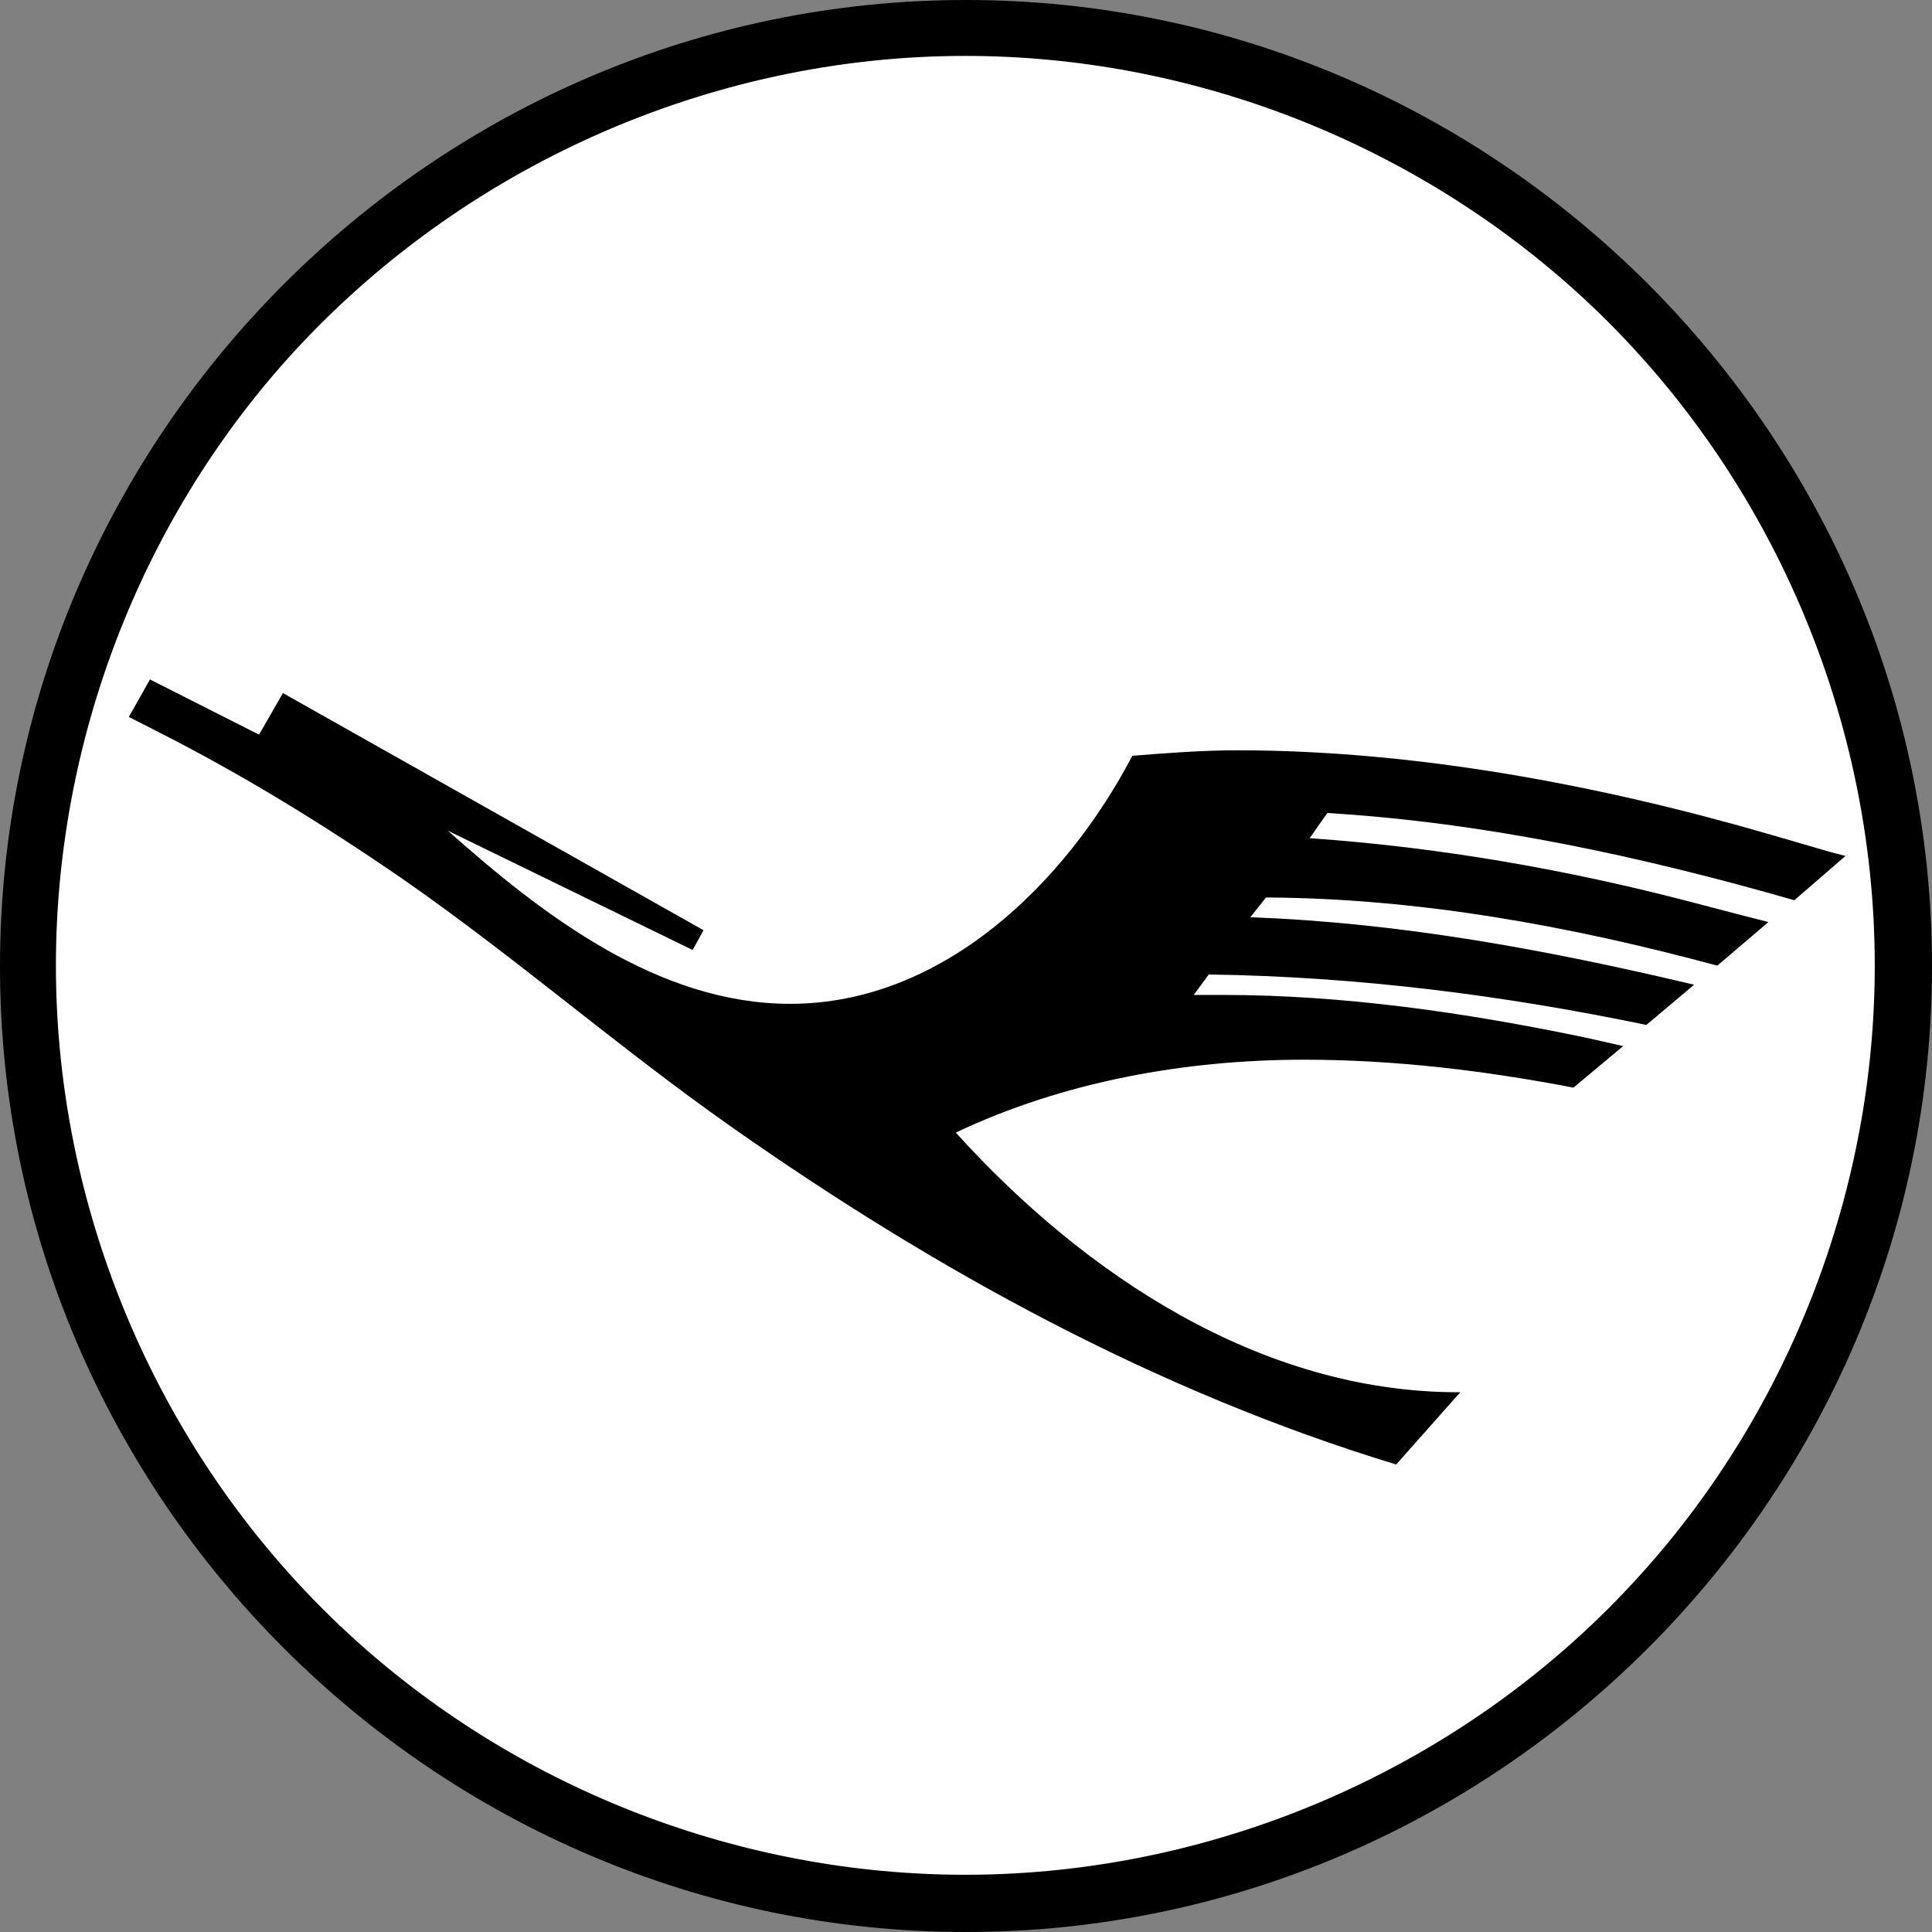 <svg width="48" height="48" viewBox="0 0 48 48" fill="none" xmlns="http://www.w3.org/2000/svg">
<rect x="0" y="0" width="48" height="48" fill="#808080" stroke="none"/>
<path fill-rule="evenodd" clip-rule="evenodd" d="M24 0C37.194 0 48 10.819 48 24.008C48 37.181 37.194 48 24 48C10.806 48 0 37.198 0 24.008C0 10.819 10.806 0 24 0Z" fill="black"/>
<path fill-rule="evenodd" clip-rule="evenodd" d="M23.983 1.389C17.632 1.389 11.45 4.148 7.181 8.872C3.472 12.986 1.389 18.438 1.389 23.992C1.389 30.341 4.133 36.521 8.858 40.771C12.991 44.495 18.445 46.578 23.983 46.578C30.335 46.578 36.517 43.835 40.768 39.111C44.495 34.98 46.578 29.528 46.578 23.992C46.578 17.626 43.834 11.446 39.108 7.196C34.975 3.488 29.539 1.389 23.983 1.389Z" fill="white"/>
<path fill-rule="evenodd" clip-rule="evenodd" d="M3.201 17.812L3.726 16.881L6.436 18.252L7.029 17.219L17.479 23.111L17.208 23.602L11.128 20.639C13.465 22.722 16.345 24.94 19.63 24.94C23.424 24.94 26.473 21.943 28.133 18.777C28.997 18.709 29.861 18.641 30.741 18.641C35.162 18.641 39.752 19.504 44.004 20.74L45.46 21.164L45.85 21.266L44.58 22.366C40.803 21.282 36.907 20.436 32.977 20.199L32.537 20.825C35.739 21.045 38.94 21.604 42.039 22.416L43.14 22.704L43.936 22.908L42.666 23.991C39.024 23.009 35.247 22.315 31.454 22.298L31.064 22.789C34.807 22.924 38.449 23.602 42.09 24.465L40.904 25.464C37.314 24.719 33.706 24.262 30.031 24.211L29.658 24.719H30.386C33.384 24.719 36.416 25.159 39.346 25.769L40.329 25.989L39.092 27.022C36.89 26.599 34.655 26.328 32.402 26.328C29.455 26.328 26.423 26.869 23.747 28.139C26.931 31.661 31.318 34.59 36.23 34.59H36.28L34.688 36.385C28.726 34.573 23.239 31.56 18.158 27.987C15.363 26.023 12.771 23.754 9.96 21.807C8.012 20.469 6.03 19.25 3.93 18.184L3.201 17.812Z" fill="black"/>
</svg>
